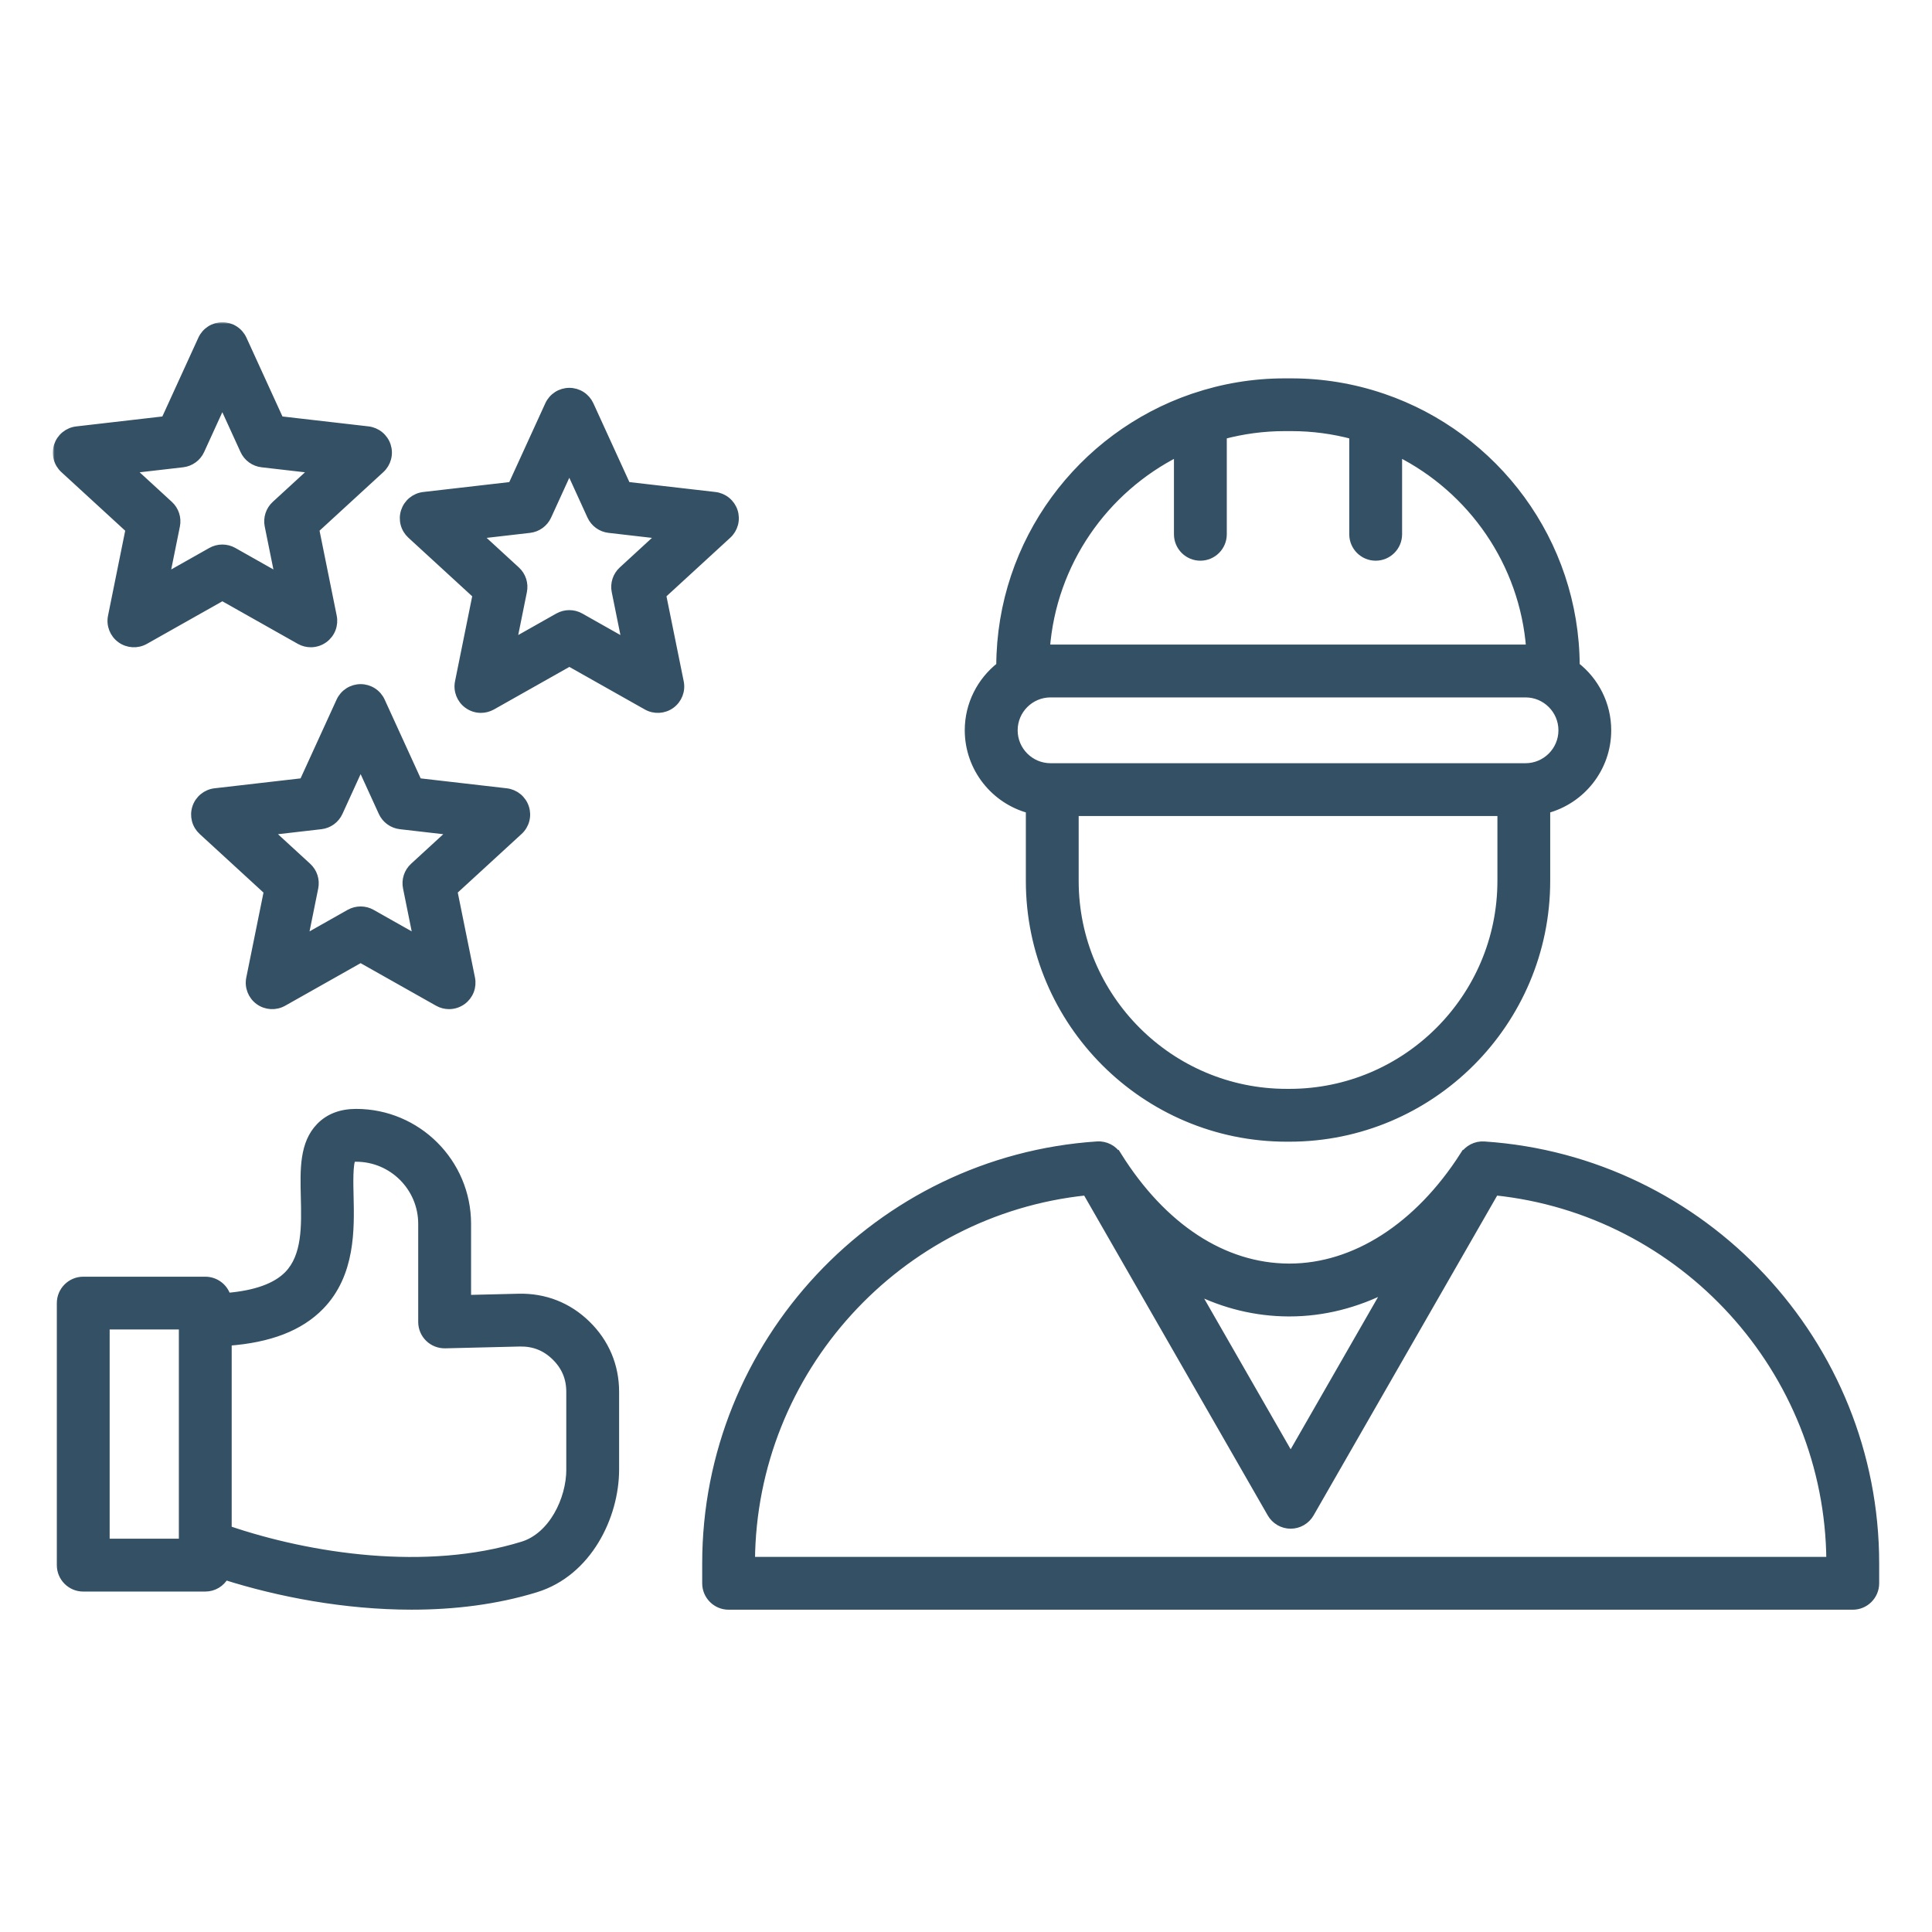 <?xml version="1.0" encoding="UTF-8"?> <svg xmlns="http://www.w3.org/2000/svg" width="512" height="512" viewBox="0 0 512 512" fill="none"><mask id="path-1-outside-1_7746_52" maskUnits="userSpaceOnUse" x="13.995" y="85.392" width="485" height="342" fill="black"><rect fill="white" x="13.995" y="85.392" width="485" height="342"></rect><path d="M393.31 303.5C391.13 303.36 389.05 304.42 387.88 306.25L387.87 306.24C375.8 325.08 358.99 335.86 341.72 335.86H341.52C324.23 335.78 308.15 325.27 296.25 306.28L296.24 306.29C295.665 305.376 294.855 304.634 293.894 304.141C292.933 303.648 291.858 303.423 290.78 303.49C232.64 307.33 187.09 356.01 187.09 414.31V419.59C187.09 422.9 189.78 425.59 193.09 425.59H491C494.31 425.59 497 422.9 497 419.59V414.31C497 356.02 451.45 307.34 393.31 303.5ZM341.71 347.87C350.66 347.87 359.43 345.64 367.67 341.42L342.04 386.08L316.69 341.91C324.49 345.79 332.82 347.83 341.46 347.87H341.71ZM199.08 413.59C199.45 363.15 238.02 320.95 287.86 315.78L336.84 401.11C337.366 402.024 338.123 402.784 339.036 403.312C339.949 403.841 340.985 404.119 342.04 404.119C343.095 404.119 344.131 403.841 345.044 403.312C345.957 402.784 346.714 402.024 347.24 401.11L396.22 315.78C446.06 320.95 484.63 363.15 485 413.59H199.08ZM272.86 214.54V233.44C272.86 271 303.42 301.56 340.98 301.56H341.7C379.26 301.56 409.82 271 409.82 233.44V214.54C419.12 212.08 425.99 203.6 425.99 193.54C425.99 186.61 422.72 180.42 417.64 176.45C417.53 143.5 396.19 115.48 366.61 105.34C366.49 105.3 366.38 105.26 366.25 105.22C358.505 102.603 350.385 101.269 342.21 101.27H340.45C332.04 101.27 323.95 102.67 316.39 105.23C316.29 105.26 316.18 105.3 316.08 105.33C286.49 115.46 265.13 143.49 265.02 176.45C259.95 180.43 256.67 186.61 256.67 193.54C256.69 203.6 263.56 212.08 272.86 214.54ZM341.7 289.56H340.98C310.03 289.56 284.86 264.38 284.86 233.44V215.26H397.83V233.44C397.82 264.39 372.65 289.56 341.7 289.56ZM404.27 203.26H278.41C273.05 203.26 268.69 198.9 268.69 193.54C268.69 188.18 273.05 183.82 278.41 183.82H404.28C409.64 183.82 414 188.18 414 193.54C414 198.9 409.63 203.26 404.27 203.26ZM312.11 119.97V141.59C312.11 144.9 314.8 147.59 318.11 147.59C321.42 147.59 324.11 144.9 324.11 141.59V115.4C329.33 114.01 334.81 113.25 340.46 113.25H342.22C347.87 113.25 353.35 114 358.57 115.4V141.59C358.57 144.9 361.26 147.59 364.57 147.59C367.88 147.59 370.57 144.9 370.57 141.59V119.97C389.98 129.71 403.73 149.12 405.45 171.85C405.06 171.83 404.67 171.82 404.27 171.82H278.41C278.02 171.82 277.62 171.83 277.23 171.85C278.96 149.13 292.7 129.72 312.11 119.97ZM137.45 343.85L123.84 344.18V324.33C123.84 308.08 110.62 294.87 94.38 294.87C90.38 294.87 87.15 296.1 84.78 298.54C80.37 303.06 80.54 309.91 80.72 317.17C80.91 324.9 81.1 332.89 76.32 337.8C73.15 341.05 67.73 343 60.17 343.63C59.801 342.391 59.042 341.304 58.006 340.532C56.97 339.759 55.712 339.341 54.42 339.34H22.06C18.75 339.34 16.06 342.03 16.06 345.34V414.78C16.06 418.09 18.75 420.78 22.06 420.78H54.4C56.66 420.78 58.62 419.53 59.64 417.69C73.96 422.23 91.46 425.58 109.09 425.58C120.29 425.58 131.53 424.23 142.04 420.99C155.85 416.72 163.07 401.88 163.07 389.41V368.87C163.07 361.97 160.46 355.78 155.52 350.96C150.6 346.14 144.35 343.69 137.45 343.85ZM48.4 408.77H28.06V351.33H48.4V408.77ZM151.08 389.41C151.08 397.38 146.38 407.09 138.5 409.52C112.96 417.41 82.17 412.74 60.4 405.32V355.64C71.42 354.84 79.47 351.73 84.89 346.18C93.21 337.66 92.91 325.65 92.7 316.88C92.62 313.65 92.49 308.3 93.32 306.98C93.45 306.94 93.77 306.87 94.37 306.87C104 306.87 111.83 314.7 111.83 324.33V350.33C111.83 351.95 112.48 353.49 113.64 354.62C114.8 355.75 116.37 356.35 117.98 356.32L137.73 355.84C141.42 355.77 144.5 356.96 147.14 359.54C149.78 362.12 151.07 365.17 151.07 368.86V389.41H151.08ZM139.2 214.01C138.843 212.917 138.181 211.949 137.291 211.221C136.401 210.493 135.322 210.034 134.18 209.9L110.81 207.21L101.03 185.81C100.552 184.763 99.783 183.876 98.815 183.254C97.847 182.633 96.721 182.302 95.57 182.302C94.419 182.302 93.293 182.633 92.325 183.254C91.357 183.876 90.588 184.763 90.11 185.81L80.33 207.21L56.96 209.9C55.817 210.032 54.737 210.49 53.847 211.219C52.957 211.947 52.295 212.916 51.94 214.01C51.584 215.103 51.55 216.276 51.842 217.388C52.135 218.5 52.742 219.504 53.59 220.28L70.92 236.19L66.25 259.25C65.78 261.55 66.7 263.91 68.6 265.29C70.5 266.67 73.03 266.81 75.08 265.66L95.57 254.1L116.06 265.66C116.98 266.18 118 266.43 119.01 266.43C120.25 266.43 121.49 266.04 122.54 265.28C123.47 264.605 124.187 263.677 124.603 262.606C125.02 261.535 125.12 260.366 124.89 259.24L120.22 236.18L137.55 220.27C138.399 219.497 139.007 218.494 139.299 217.384C139.592 216.273 139.558 215.101 139.2 214.01ZM109.61 229.65C108.848 230.348 108.28 231.232 107.961 232.215C107.642 233.198 107.583 234.247 107.79 235.26L110.52 248.77L98.52 241.99C97.6 241.47 96.59 241.22 95.57 241.22C94.55 241.22 93.54 241.48 92.62 241.99L80.62 248.77L83.35 235.26C83.77 233.2 83.08 231.07 81.53 229.65L71.38 220.33L85.07 218.75C87.16 218.51 88.97 217.19 89.84 215.28L95.57 202.74L101.3 215.28C101.728 216.22 102.393 217.034 103.229 217.642C104.064 218.25 105.043 218.632 106.07 218.75L119.76 220.33L109.61 229.65ZM175.53 157.67L192.86 141.76C193.706 140.982 194.311 139.978 194.603 138.867C194.896 137.755 194.863 136.583 194.51 135.49C194.153 134.397 193.491 133.429 192.601 132.701C191.711 131.973 190.632 131.514 189.49 131.38L166.12 128.69L156.34 107.29C155.862 106.243 155.093 105.356 154.125 104.734C153.157 104.113 152.03 103.782 150.88 103.782C149.729 103.782 148.603 104.113 147.635 104.734C146.667 105.356 145.898 106.243 145.42 107.29L135.64 128.69L112.27 131.38C111.127 131.512 110.047 131.97 109.157 132.699C108.267 133.427 107.605 134.396 107.25 135.49C106.893 136.583 106.86 137.756 107.152 138.868C107.445 139.98 108.052 140.984 108.9 141.76L126.23 157.67L121.57 180.73C121.1 183.03 122.02 185.39 123.92 186.77C124.97 187.53 126.2 187.92 127.45 187.92C128.46 187.92 129.48 187.66 130.4 187.15L150.89 175.59L171.38 187.15C173.42 188.3 175.96 188.16 177.86 186.78C179.76 185.4 180.68 183.04 180.21 180.74L175.53 157.67ZM164.92 151.12C164.158 151.818 163.59 152.702 163.271 153.685C162.952 154.668 162.893 155.717 163.1 156.73L165.83 170.24L153.82 163.46C152.9 162.94 151.89 162.69 150.87 162.69C149.85 162.69 148.84 162.95 147.92 163.46L135.92 170.24L138.65 156.73C139.07 154.67 138.38 152.54 136.83 151.12L126.68 141.8L140.37 140.22C142.46 139.98 144.27 138.66 145.14 136.75L150.87 124.21L156.6 136.75C157.028 137.69 157.693 138.504 158.529 139.112C159.364 139.72 160.343 140.102 161.37 140.22L175.06 141.8L164.92 151.12ZM34.27 140.29L29.61 163.35C29.14 165.65 30.06 168.01 31.96 169.39C33.86 170.77 36.39 170.91 38.44 169.76L58.93 158.2L79.42 169.76C80.34 170.28 81.36 170.53 82.37 170.53C83.61 170.53 84.85 170.14 85.9 169.38C86.83 168.705 87.547 167.777 87.963 166.706C88.38 165.635 88.48 164.466 88.25 163.34L83.59 140.28L100.92 124.37C101.766 123.592 102.371 122.588 102.663 121.477C102.956 120.365 102.923 119.193 102.57 118.1C102.213 117.007 101.551 116.039 100.661 115.311C99.771 114.583 98.692 114.124 97.55 113.99L74.18 111.3L64.4 89.9C63.922 88.853 63.153 87.966 62.185 87.344C61.217 86.722 60.09 86.392 58.94 86.392C57.789 86.392 56.663 86.722 55.695 87.344C54.727 87.966 53.958 88.853 53.48 89.9L43.7 111.3L20.31 114C19.167 114.132 18.087 114.59 17.197 115.319C16.307 116.047 15.645 117.016 15.29 118.11C14.934 119.203 14.899 120.376 15.192 121.488C15.485 122.6 16.091 123.604 16.94 124.38L34.27 140.29ZM48.42 122.84C50.51 122.6 52.32 121.28 53.19 119.37L58.92 106.83L64.65 119.37C65.079 120.31 65.743 121.124 66.579 121.732C67.414 122.34 68.393 122.722 69.42 122.84L83.11 124.42L72.96 133.74C72.198 134.438 71.63 135.322 71.311 136.305C70.992 137.288 70.933 138.337 71.14 139.35L73.87 152.86L61.87 146.08C60.969 145.574 59.953 145.307 58.92 145.307C57.886 145.307 56.871 145.574 55.97 146.08L43.96 152.86L46.69 139.35C47.11 137.29 46.42 135.16 44.87 133.74L34.72 124.42L48.42 122.84Z"></path></mask><path d="M393.31 303.5C391.13 303.36 389.05 304.42 387.88 306.25L387.87 306.24C375.8 325.08 358.99 335.86 341.72 335.86H341.52C324.23 335.78 308.15 325.27 296.25 306.28L296.24 306.29C295.665 305.376 294.855 304.634 293.894 304.141C292.933 303.648 291.858 303.423 290.78 303.49C232.64 307.33 187.09 356.01 187.09 414.31V419.59C187.09 422.9 189.78 425.59 193.09 425.59H491C494.31 425.59 497 422.9 497 419.59V414.31C497 356.02 451.45 307.34 393.31 303.5ZM341.71 347.87C350.66 347.87 359.43 345.64 367.67 341.42L342.04 386.08L316.69 341.91C324.49 345.79 332.82 347.83 341.46 347.87H341.71ZM199.08 413.59C199.45 363.15 238.02 320.95 287.86 315.78L336.84 401.11C337.366 402.024 338.123 402.784 339.036 403.312C339.949 403.841 340.985 404.119 342.04 404.119C343.095 404.119 344.131 403.841 345.044 403.312C345.957 402.784 346.714 402.024 347.24 401.11L396.22 315.78C446.06 320.95 484.63 363.15 485 413.59H199.08ZM272.86 214.54V233.44C272.86 271 303.42 301.56 340.98 301.56H341.7C379.26 301.56 409.82 271 409.82 233.44V214.54C419.12 212.08 425.99 203.6 425.99 193.54C425.99 186.61 422.72 180.42 417.64 176.45C417.53 143.5 396.19 115.48 366.61 105.34C366.49 105.3 366.38 105.26 366.25 105.22C358.505 102.603 350.385 101.269 342.21 101.27H340.45C332.04 101.27 323.95 102.67 316.39 105.23C316.29 105.26 316.18 105.3 316.08 105.33C286.49 115.46 265.13 143.49 265.02 176.45C259.95 180.43 256.67 186.61 256.67 193.54C256.69 203.6 263.56 212.08 272.86 214.54ZM341.7 289.56H340.98C310.03 289.56 284.86 264.38 284.86 233.44V215.26H397.83V233.44C397.82 264.39 372.65 289.56 341.7 289.56ZM404.27 203.26H278.41C273.05 203.26 268.69 198.9 268.69 193.54C268.69 188.18 273.05 183.82 278.41 183.82H404.28C409.64 183.82 414 188.18 414 193.54C414 198.9 409.63 203.26 404.27 203.26ZM312.11 119.97V141.59C312.11 144.9 314.8 147.59 318.11 147.59C321.42 147.59 324.11 144.9 324.11 141.59V115.4C329.33 114.01 334.81 113.25 340.46 113.25H342.22C347.87 113.25 353.35 114 358.57 115.4V141.59C358.57 144.9 361.26 147.59 364.57 147.59C367.88 147.59 370.57 144.9 370.57 141.59V119.97C389.98 129.71 403.73 149.12 405.45 171.85C405.06 171.83 404.67 171.82 404.27 171.82H278.41C278.02 171.82 277.62 171.83 277.23 171.85C278.96 149.13 292.7 129.72 312.11 119.97ZM137.45 343.85L123.84 344.18V324.33C123.84 308.08 110.62 294.87 94.38 294.87C90.38 294.87 87.15 296.1 84.78 298.54C80.37 303.06 80.54 309.91 80.72 317.17C80.91 324.9 81.1 332.89 76.32 337.8C73.15 341.05 67.73 343 60.17 343.63C59.801 342.391 59.042 341.304 58.006 340.532C56.97 339.759 55.712 339.341 54.42 339.34H22.06C18.75 339.34 16.06 342.03 16.06 345.34V414.78C16.06 418.09 18.75 420.78 22.06 420.78H54.4C56.66 420.78 58.62 419.53 59.64 417.69C73.96 422.23 91.46 425.58 109.09 425.58C120.29 425.58 131.53 424.23 142.04 420.99C155.85 416.72 163.07 401.88 163.07 389.41V368.87C163.07 361.97 160.46 355.78 155.52 350.96C150.6 346.14 144.35 343.69 137.45 343.85ZM48.4 408.77H28.06V351.33H48.4V408.77ZM151.08 389.41C151.08 397.38 146.38 407.09 138.5 409.52C112.96 417.41 82.17 412.74 60.4 405.32V355.64C71.42 354.84 79.47 351.73 84.89 346.18C93.21 337.66 92.91 325.65 92.7 316.88C92.62 313.65 92.49 308.3 93.32 306.98C93.45 306.94 93.77 306.87 94.37 306.87C104 306.87 111.83 314.7 111.83 324.33V350.33C111.83 351.95 112.48 353.49 113.64 354.62C114.8 355.75 116.37 356.35 117.98 356.32L137.73 355.84C141.42 355.77 144.5 356.96 147.14 359.54C149.78 362.12 151.07 365.17 151.07 368.86V389.41H151.08ZM139.2 214.01C138.843 212.917 138.181 211.949 137.291 211.221C136.401 210.493 135.322 210.034 134.18 209.9L110.81 207.21L101.03 185.81C100.552 184.763 99.783 183.876 98.815 183.254C97.847 182.633 96.721 182.302 95.57 182.302C94.419 182.302 93.293 182.633 92.325 183.254C91.357 183.876 90.588 184.763 90.11 185.81L80.33 207.21L56.96 209.9C55.817 210.032 54.737 210.49 53.847 211.219C52.957 211.947 52.295 212.916 51.94 214.01C51.584 215.103 51.55 216.276 51.842 217.388C52.135 218.5 52.742 219.504 53.59 220.28L70.92 236.19L66.25 259.25C65.78 261.55 66.7 263.91 68.6 265.29C70.5 266.67 73.03 266.81 75.08 265.66L95.57 254.1L116.06 265.66C116.98 266.18 118 266.43 119.01 266.43C120.25 266.43 121.49 266.04 122.54 265.28C123.47 264.605 124.187 263.677 124.603 262.606C125.02 261.535 125.12 260.366 124.89 259.24L120.22 236.18L137.55 220.27C138.399 219.497 139.007 218.494 139.299 217.384C139.592 216.273 139.558 215.101 139.2 214.01ZM109.61 229.65C108.848 230.348 108.28 231.232 107.961 232.215C107.642 233.198 107.583 234.247 107.79 235.26L110.52 248.77L98.52 241.99C97.6 241.47 96.59 241.22 95.57 241.22C94.55 241.22 93.54 241.48 92.62 241.99L80.62 248.77L83.35 235.26C83.77 233.2 83.08 231.07 81.53 229.65L71.38 220.33L85.07 218.75C87.16 218.51 88.97 217.19 89.84 215.28L95.57 202.74L101.3 215.28C101.728 216.22 102.393 217.034 103.229 217.642C104.064 218.25 105.043 218.632 106.07 218.75L119.76 220.33L109.61 229.65ZM175.53 157.67L192.86 141.76C193.706 140.982 194.311 139.978 194.603 138.867C194.896 137.755 194.863 136.583 194.51 135.49C194.153 134.397 193.491 133.429 192.601 132.701C191.711 131.973 190.632 131.514 189.49 131.38L166.12 128.69L156.34 107.29C155.862 106.243 155.093 105.356 154.125 104.734C153.157 104.113 152.03 103.782 150.88 103.782C149.729 103.782 148.603 104.113 147.635 104.734C146.667 105.356 145.898 106.243 145.42 107.29L135.64 128.69L112.27 131.38C111.127 131.512 110.047 131.97 109.157 132.699C108.267 133.427 107.605 134.396 107.25 135.49C106.893 136.583 106.86 137.756 107.152 138.868C107.445 139.98 108.052 140.984 108.9 141.76L126.23 157.67L121.57 180.73C121.1 183.03 122.02 185.39 123.92 186.77C124.97 187.53 126.2 187.92 127.45 187.92C128.46 187.92 129.48 187.66 130.4 187.15L150.89 175.59L171.38 187.15C173.42 188.3 175.96 188.16 177.86 186.78C179.76 185.4 180.68 183.04 180.21 180.74L175.53 157.67ZM164.92 151.12C164.158 151.818 163.59 152.702 163.271 153.685C162.952 154.668 162.893 155.717 163.1 156.73L165.83 170.24L153.82 163.46C152.9 162.94 151.89 162.69 150.87 162.69C149.85 162.69 148.84 162.95 147.92 163.46L135.92 170.24L138.65 156.73C139.07 154.67 138.38 152.54 136.83 151.12L126.68 141.8L140.37 140.22C142.46 139.98 144.27 138.66 145.14 136.75L150.87 124.21L156.6 136.75C157.028 137.69 157.693 138.504 158.529 139.112C159.364 139.72 160.343 140.102 161.37 140.22L175.06 141.8L164.92 151.12ZM34.27 140.29L29.61 163.35C29.14 165.65 30.06 168.01 31.96 169.39C33.86 170.77 36.39 170.91 38.44 169.76L58.93 158.2L79.42 169.76C80.34 170.28 81.36 170.53 82.37 170.53C83.61 170.53 84.85 170.14 85.9 169.38C86.83 168.705 87.547 167.777 87.963 166.706C88.38 165.635 88.48 164.466 88.25 163.34L83.59 140.28L100.92 124.37C101.766 123.592 102.371 122.588 102.663 121.477C102.956 120.365 102.923 119.193 102.57 118.1C102.213 117.007 101.551 116.039 100.661 115.311C99.771 114.583 98.692 114.124 97.55 113.99L74.18 111.3L64.4 89.9C63.922 88.853 63.153 87.966 62.185 87.344C61.217 86.722 60.09 86.392 58.94 86.392C57.789 86.392 56.663 86.722 55.695 87.344C54.727 87.966 53.958 88.853 53.48 89.9L43.7 111.3L20.31 114C19.167 114.132 18.087 114.59 17.197 115.319C16.307 116.047 15.645 117.016 15.29 118.11C14.934 119.203 14.899 120.376 15.192 121.488C15.485 122.6 16.091 123.604 16.94 124.38L34.27 140.29ZM48.42 122.84C50.51 122.6 52.32 121.28 53.19 119.37L58.92 106.83L64.65 119.37C65.079 120.31 65.743 121.124 66.579 121.732C67.414 122.34 68.393 122.722 69.42 122.84L83.11 124.42L72.96 133.74C72.198 134.438 71.63 135.322 71.311 136.305C70.992 137.288 70.933 138.337 71.14 139.35L73.87 152.86L61.87 146.08C60.969 145.574 59.953 145.307 58.92 145.307C57.886 145.307 56.871 145.574 55.97 146.08L43.96 152.86L46.69 139.35C47.11 137.29 46.42 135.16 44.87 133.74L34.72 124.42L48.42 122.84Z" fill="#345064"></path><path d="M393.31 303.5C391.13 303.36 389.05 304.42 387.88 306.25L387.87 306.24C375.8 325.08 358.99 335.86 341.72 335.86H341.52C324.23 335.78 308.15 325.27 296.25 306.28L296.24 306.29C295.665 305.376 294.855 304.634 293.894 304.141C292.933 303.648 291.858 303.423 290.78 303.49C232.64 307.33 187.09 356.01 187.09 414.31V419.59C187.09 422.9 189.78 425.59 193.09 425.59H491C494.31 425.59 497 422.9 497 419.59V414.31C497 356.02 451.45 307.34 393.31 303.5ZM341.71 347.87C350.66 347.87 359.43 345.64 367.67 341.42L342.04 386.08L316.69 341.91C324.49 345.79 332.82 347.83 341.46 347.87H341.71ZM199.08 413.59C199.45 363.15 238.02 320.95 287.86 315.78L336.84 401.11C337.366 402.024 338.123 402.784 339.036 403.312C339.949 403.841 340.985 404.119 342.04 404.119C343.095 404.119 344.131 403.841 345.044 403.312C345.957 402.784 346.714 402.024 347.24 401.11L396.22 315.78C446.06 320.95 484.63 363.15 485 413.59H199.08ZM272.86 214.54V233.44C272.86 271 303.42 301.56 340.98 301.56H341.7C379.26 301.56 409.82 271 409.82 233.44V214.54C419.12 212.08 425.99 203.6 425.99 193.54C425.99 186.61 422.72 180.42 417.64 176.45C417.53 143.5 396.19 115.48 366.61 105.34C366.49 105.3 366.38 105.26 366.25 105.22C358.505 102.603 350.385 101.269 342.21 101.27H340.45C332.04 101.27 323.95 102.67 316.39 105.23C316.29 105.26 316.18 105.3 316.08 105.33C286.49 115.46 265.13 143.49 265.02 176.45C259.95 180.43 256.67 186.61 256.67 193.54C256.69 203.6 263.56 212.08 272.86 214.54ZM341.7 289.56H340.98C310.03 289.56 284.86 264.38 284.86 233.44V215.26H397.83V233.44C397.82 264.39 372.65 289.56 341.7 289.56ZM404.27 203.26H278.41C273.05 203.26 268.69 198.9 268.69 193.54C268.69 188.18 273.05 183.82 278.41 183.82H404.28C409.64 183.82 414 188.18 414 193.54C414 198.9 409.63 203.26 404.27 203.26ZM312.11 119.97V141.59C312.11 144.9 314.8 147.59 318.11 147.59C321.42 147.59 324.11 144.9 324.11 141.59V115.4C329.33 114.01 334.81 113.25 340.46 113.25H342.22C347.87 113.25 353.35 114 358.57 115.4V141.59C358.57 144.9 361.26 147.59 364.57 147.59C367.88 147.59 370.57 144.9 370.57 141.59V119.97C389.98 129.71 403.73 149.12 405.45 171.85C405.06 171.83 404.67 171.82 404.27 171.82H278.41C278.02 171.82 277.62 171.83 277.23 171.85C278.96 149.13 292.7 129.72 312.11 119.97ZM137.45 343.85L123.84 344.18V324.33C123.84 308.08 110.62 294.87 94.38 294.87C90.38 294.87 87.15 296.1 84.78 298.54C80.37 303.06 80.54 309.91 80.72 317.17C80.91 324.9 81.1 332.89 76.32 337.8C73.15 341.05 67.73 343 60.17 343.63C59.801 342.391 59.042 341.304 58.006 340.532C56.97 339.759 55.712 339.341 54.42 339.34H22.06C18.75 339.34 16.06 342.03 16.06 345.34V414.78C16.06 418.09 18.75 420.78 22.06 420.78H54.4C56.66 420.78 58.62 419.53 59.64 417.69C73.96 422.23 91.46 425.58 109.09 425.58C120.29 425.58 131.53 424.23 142.04 420.99C155.85 416.72 163.07 401.88 163.07 389.41V368.87C163.07 361.97 160.46 355.78 155.52 350.96C150.6 346.14 144.35 343.69 137.45 343.85ZM48.4 408.77H28.06V351.33H48.4V408.77ZM151.08 389.41C151.08 397.38 146.38 407.09 138.5 409.52C112.96 417.41 82.17 412.74 60.4 405.32V355.64C71.42 354.84 79.47 351.73 84.89 346.18C93.21 337.66 92.91 325.65 92.7 316.88C92.62 313.65 92.49 308.3 93.32 306.98C93.45 306.94 93.77 306.87 94.37 306.87C104 306.87 111.83 314.7 111.83 324.33V350.33C111.83 351.95 112.48 353.49 113.64 354.62C114.8 355.75 116.37 356.35 117.98 356.32L137.73 355.84C141.42 355.77 144.5 356.96 147.14 359.54C149.78 362.12 151.07 365.17 151.07 368.86V389.41H151.08ZM139.2 214.01C138.843 212.917 138.181 211.949 137.291 211.221C136.401 210.493 135.322 210.034 134.18 209.9L110.81 207.21L101.03 185.81C100.552 184.763 99.783 183.876 98.815 183.254C97.847 182.633 96.721 182.302 95.57 182.302C94.419 182.302 93.293 182.633 92.325 183.254C91.357 183.876 90.588 184.763 90.11 185.81L80.33 207.21L56.96 209.9C55.817 210.032 54.737 210.49 53.847 211.219C52.957 211.947 52.295 212.916 51.94 214.01C51.584 215.103 51.55 216.276 51.842 217.388C52.135 218.5 52.742 219.504 53.59 220.28L70.92 236.19L66.25 259.25C65.78 261.55 66.7 263.91 68.6 265.29C70.5 266.67 73.03 266.81 75.08 265.66L95.57 254.1L116.06 265.66C116.98 266.18 118 266.43 119.01 266.43C120.25 266.43 121.49 266.04 122.54 265.28C123.47 264.605 124.187 263.677 124.603 262.606C125.02 261.535 125.12 260.366 124.89 259.24L120.22 236.18L137.55 220.27C138.399 219.497 139.007 218.494 139.299 217.384C139.592 216.273 139.558 215.101 139.2 214.01ZM109.61 229.65C108.848 230.348 108.28 231.232 107.961 232.215C107.642 233.198 107.583 234.247 107.79 235.26L110.52 248.77L98.52 241.99C97.6 241.47 96.59 241.22 95.57 241.22C94.55 241.22 93.54 241.48 92.62 241.99L80.62 248.77L83.35 235.26C83.77 233.2 83.08 231.07 81.53 229.65L71.38 220.33L85.07 218.75C87.16 218.51 88.97 217.19 89.84 215.28L95.57 202.74L101.3 215.28C101.728 216.22 102.393 217.034 103.229 217.642C104.064 218.25 105.043 218.632 106.07 218.75L119.76 220.33L109.61 229.65ZM175.53 157.67L192.86 141.76C193.706 140.982 194.311 139.978 194.603 138.867C194.896 137.755 194.863 136.583 194.51 135.49C194.153 134.397 193.491 133.429 192.601 132.701C191.711 131.973 190.632 131.514 189.49 131.38L166.12 128.69L156.34 107.29C155.862 106.243 155.093 105.356 154.125 104.734C153.157 104.113 152.03 103.782 150.88 103.782C149.729 103.782 148.603 104.113 147.635 104.734C146.667 105.356 145.898 106.243 145.42 107.29L135.64 128.69L112.27 131.38C111.127 131.512 110.047 131.97 109.157 132.699C108.267 133.427 107.605 134.396 107.25 135.49C106.893 136.583 106.86 137.756 107.152 138.868C107.445 139.98 108.052 140.984 108.9 141.76L126.23 157.67L121.57 180.73C121.1 183.03 122.02 185.39 123.92 186.77C124.97 187.53 126.2 187.92 127.45 187.92C128.46 187.92 129.48 187.66 130.4 187.15L150.89 175.59L171.38 187.15C173.42 188.3 175.96 188.16 177.86 186.78C179.76 185.4 180.68 183.04 180.21 180.74L175.53 157.67ZM164.92 151.12C164.158 151.818 163.59 152.702 163.271 153.685C162.952 154.668 162.893 155.717 163.1 156.73L165.83 170.24L153.82 163.46C152.9 162.94 151.89 162.69 150.87 162.69C149.85 162.69 148.84 162.95 147.92 163.46L135.92 170.24L138.65 156.73C139.07 154.67 138.38 152.54 136.83 151.12L126.68 141.8L140.37 140.22C142.46 139.98 144.27 138.66 145.14 136.75L150.87 124.21L156.6 136.75C157.028 137.69 157.693 138.504 158.529 139.112C159.364 139.72 160.343 140.102 161.37 140.22L175.06 141.8L164.92 151.12ZM34.27 140.29L29.61 163.35C29.14 165.65 30.06 168.01 31.96 169.39C33.86 170.77 36.39 170.91 38.44 169.76L58.93 158.2L79.42 169.76C80.34 170.28 81.36 170.53 82.37 170.53C83.61 170.53 84.85 170.14 85.9 169.38C86.83 168.705 87.547 167.777 87.963 166.706C88.38 165.635 88.48 164.466 88.25 163.34L83.59 140.28L100.92 124.37C101.766 123.592 102.371 122.588 102.663 121.477C102.956 120.365 102.923 119.193 102.57 118.1C102.213 117.007 101.551 116.039 100.661 115.311C99.771 114.583 98.692 114.124 97.55 113.99L74.18 111.3L64.4 89.9C63.922 88.853 63.153 87.966 62.185 87.344C61.217 86.722 60.09 86.392 58.94 86.392C57.789 86.392 56.663 86.722 55.695 87.344C54.727 87.966 53.958 88.853 53.48 89.9L43.7 111.3L20.31 114C19.167 114.132 18.087 114.59 17.197 115.319C16.307 116.047 15.645 117.016 15.29 118.11C14.934 119.203 14.899 120.376 15.192 121.488C15.485 122.6 16.091 123.604 16.94 124.38L34.27 140.29ZM48.42 122.84C50.51 122.6 52.32 121.28 53.19 119.37L58.92 106.83L64.65 119.37C65.079 120.31 65.743 121.124 66.579 121.732C67.414 122.34 68.393 122.722 69.42 122.84L83.11 124.42L72.96 133.74C72.198 134.438 71.63 135.322 71.311 136.305C70.992 137.288 70.933 138.337 71.14 139.35L73.87 152.86L61.87 146.08C60.969 145.574 59.953 145.307 58.92 145.307C57.886 145.307 56.871 145.574 55.97 146.08L43.96 152.86L46.69 139.35C47.11 137.29 46.42 135.16 44.87 133.74L34.72 124.42L48.42 122.84Z" stroke="#345064" stroke-width="2" mask="url(#path-1-outside-1_7746_52)"></path></svg> 